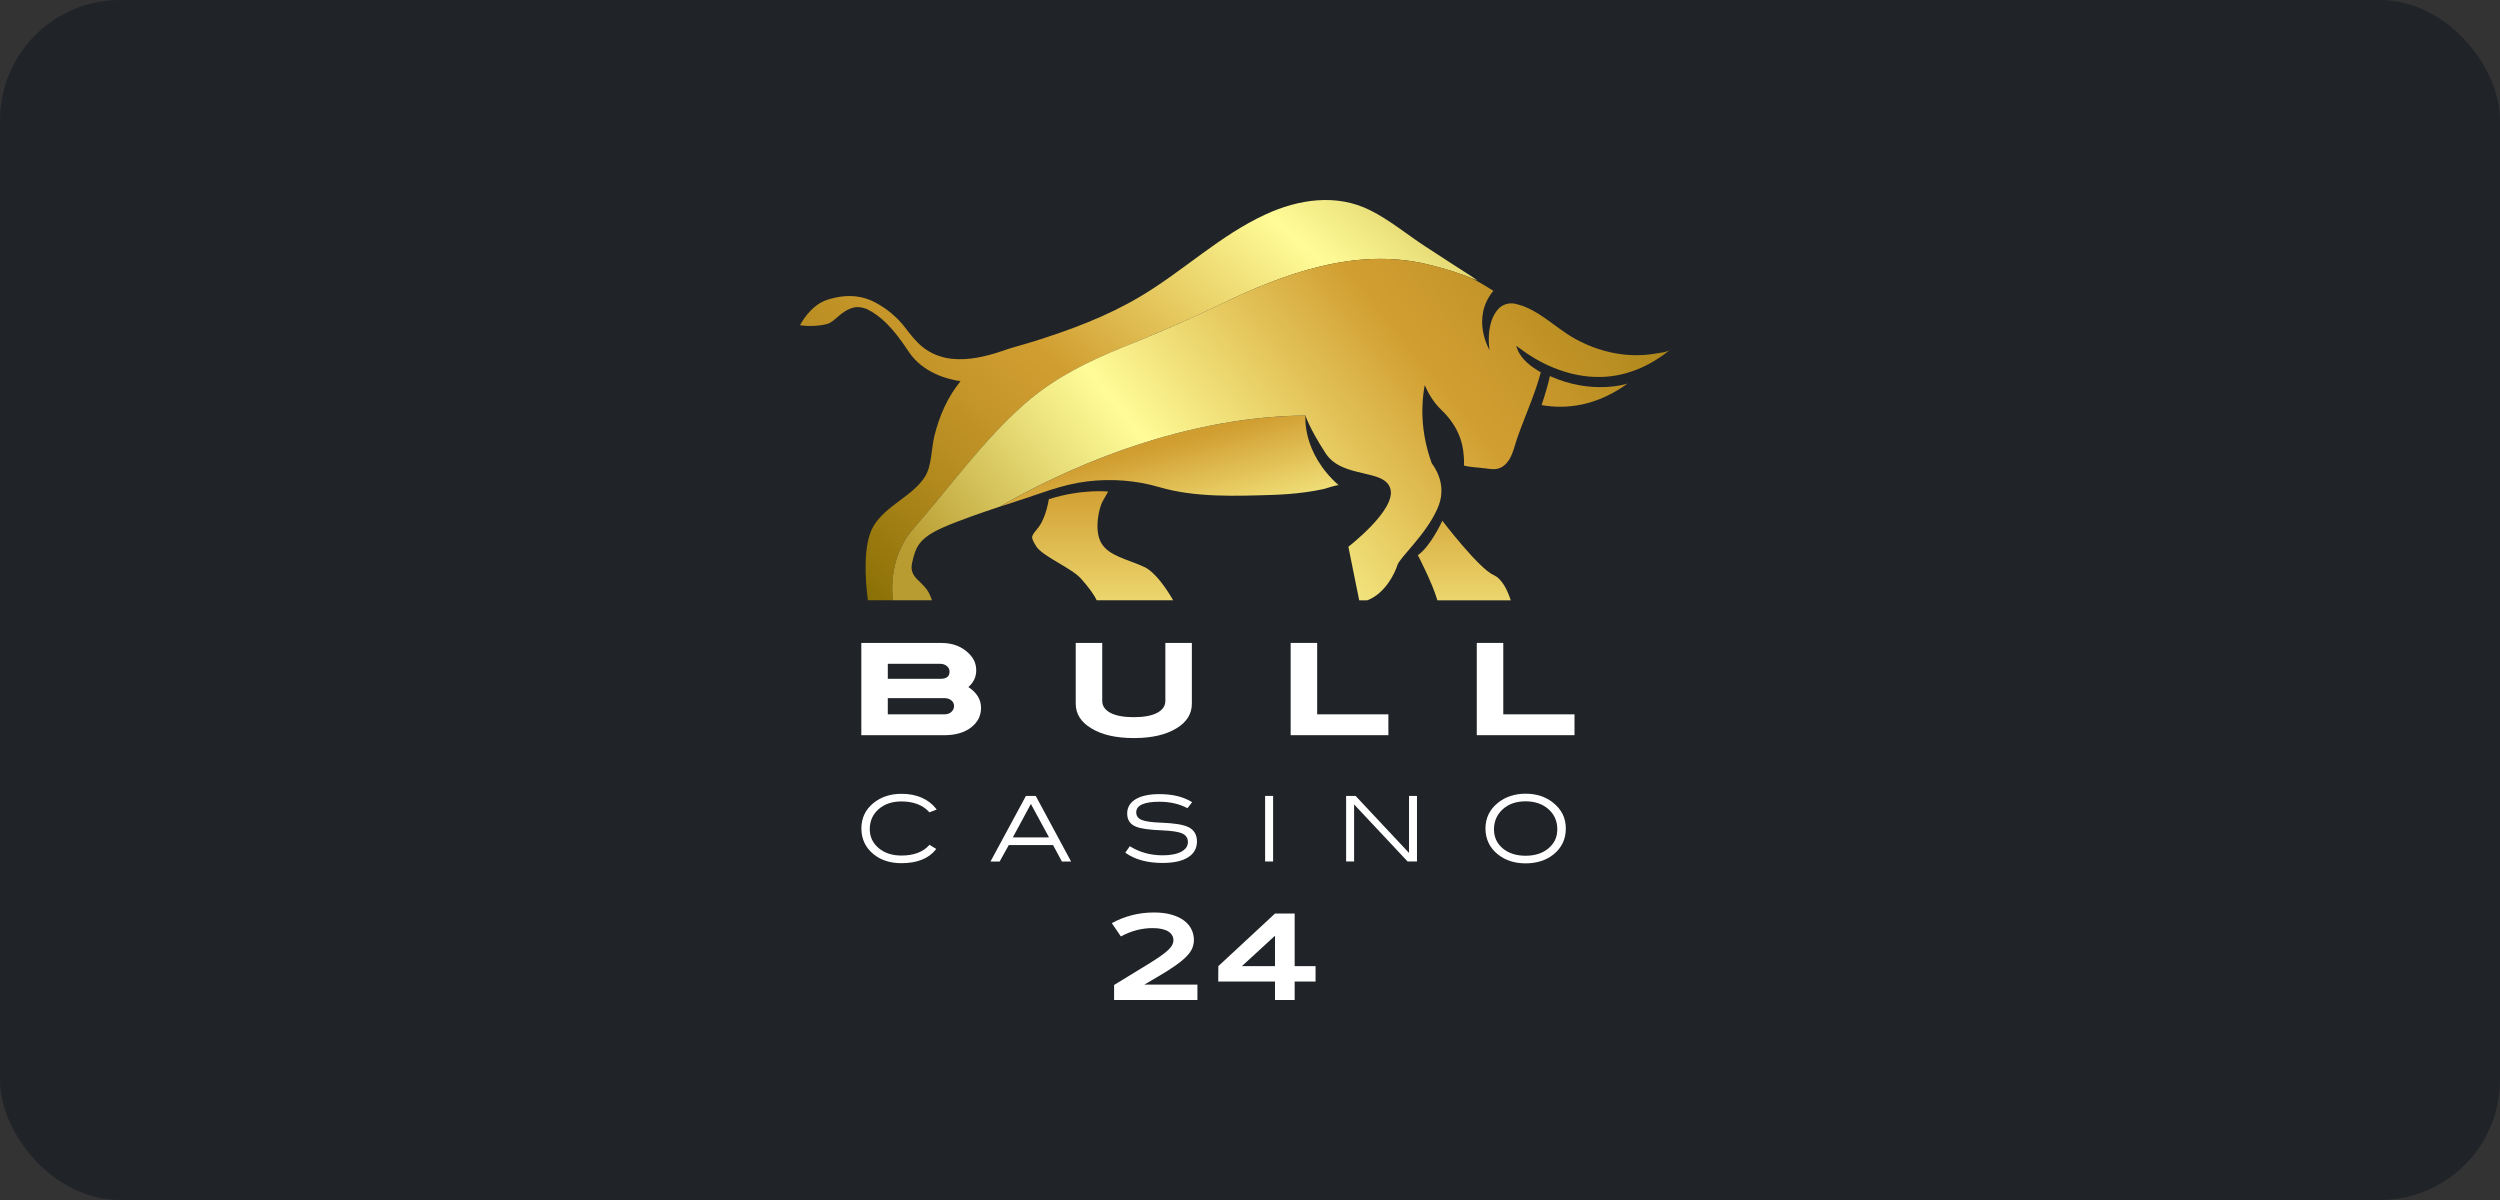 <?xml version="1.0" encoding="UTF-8"?> <svg xmlns="http://www.w3.org/2000/svg" xmlns:xlink="http://www.w3.org/1999/xlink" fill="none" height="60" viewBox="0 0 125 60" width="125"><rect x="0" y="0" width="125" height="60" fill="#333333" stroke="none"/><linearGradient id="a"><stop offset="0" stop-color="#8c7107"></stop><stop offset=".01" stop-color="#8f7309"></stop><stop offset=".17" stop-color="#b38a1e"></stop><stop offset=".3" stop-color="#c9982c"></stop><stop offset=".38" stop-color="#d19e31"></stop><stop offset=".59" stop-color="#eedb73"></stop><stop offset=".7" stop-color="#fffc98"></stop><stop offset=".78" stop-color="#ede47f"></stop><stop offset=".96" stop-color="#c2a93f"></stop><stop offset="1" stop-color="#b89c31"></stop></linearGradient><linearGradient id="b" gradientUnits="userSpaceOnUse" x1="55.132" x2="55.132" xlink:href="#a" y1="12.883" y2="42.907"></linearGradient><linearGradient id="c" gradientUnits="userSpaceOnUse" x1="73.214" x2="73.214" xlink:href="#a" y1="12.883" y2="42.907"></linearGradient><linearGradient id="d" gradientUnits="userSpaceOnUse" x1="55.845" x2="60.917" xlink:href="#a" y1="15.31" y2="33.891"></linearGradient><linearGradient id="e" gradientUnits="userSpaceOnUse" x1="43.956" x2="69.453" xlink:href="#a" y1="29.989" y2=".477"></linearGradient><linearGradient id="f" gradientUnits="userSpaceOnUse" x1="87.211" x2="54.733" xlink:href="#a" y1="12.794" y2="38.895"></linearGradient><linearGradient id="g" gradientUnits="userSpaceOnUse" x1="76.04" x2="76.329" xlink:href="#a" y1="15.336" y2="15.336"></linearGradient><linearGradient id="h" gradientUnits="userSpaceOnUse" x1="82.56" x2="50.082" xlink:href="#a" y1="7.007" y2="33.109"></linearGradient><rect fill="#202428" height="60" rx="6" width="125"></rect><g fill="#fff"><path d="m48.419 34.352c.261-.229.392-.507.392-.832s-.113-.582-.339-.817c-.357-.369-.823-.555-1.401-.555h-4.005v4.613h4.134c.563 0 1.012-.128 1.347-.383.337-.256.505-.585.505-.99s-.211-.759-.633-1.036zm-4.029-1.162h2.613c.135 0 .248.037.339.113.091.075.135.168.135.277 0 .24-.147.36-.444.36h-2.643zm3.178 2.407c-.09.08-.203.119-.338.119h-2.84v-.81h2.825c.145 0 .263.037.353.113.09.075.135.168.135.277 0 .119-.045.22-.135.299z"></path><path d="m58.825 36.415c.511-.31.768-.72.768-1.23v-3.038h-1.325v2.895c0 .255-.137.455-.411.6-.273.146-.665.217-1.171.217s-.896-.073-1.167-.217c-.272-.144-.407-.345-.407-.6v-2.895h-1.325v3.038c0 .509.258.92.776 1.23.527.325 1.237.488 2.13.488.893 0 1.599-.162 2.132-.488z"></path><path d="m69.419 35.717h-3.561v-3.571h-1.325v4.613h4.886z"></path><path d="m75.164 35.717v-3.571h-1.325v4.613h4.886v-1.042z"></path><path d="m43.927 40.462c.291-.258.676-.39 1.143-.39.603 0 1.07.179 1.389.53l.014.015.364-.141-.024-.03c-.397-.501-.983-.755-1.743-.755-.545 0-1.011.152-1.386.452-.408.325-.615.757-.615 1.28 0 .523.205.961.611 1.29.365.297.833.446 1.391.446.784 0 1.364-.231 1.722-.687l.019-.025-.336-.207-.017.018c-.309.345-.775.519-1.389.519-.465 0-.848-.126-1.142-.376-.292-.248-.44-.566-.44-.941 0-.404.147-.739.437-.996z"></path><path d="m51.788 39.796h-.492l-1.748 3.237-.024.043h.459l.456-.823h2.213l.434.807.008.015h.459l-1.758-3.264zm.664 2.075h-1.812l.904-1.674z"></path><path d="m59.404 41.349c-.244-.117-.685-.188-1.31-.213-.472-.016-.801-.06-.98-.129-.203-.073-.302-.201-.302-.39 0-.351.39-.53 1.16-.53.516 0 .98.104 1.38.312l.021.011.234-.301-.028-.016c-.42-.257-.96-.387-1.604-.387-.511 0-.911.085-1.19.253-.283.17-.426.412-.426.718 0 .323.152.545.45.661.23.095.669.157 1.303.18.465.021.791.069.974.144.207.086.309.232.309.443 0 .199-.106.356-.324.477-.221.122-.538.184-.94.184-.601 0-1.144-.148-1.616-.441l-.024-.014-.226.323.023.017c.469.33 1.087.497 1.837.497.55 0 .978-.093 1.273-.278.299-.186.45-.453.45-.794 0-.34-.149-.591-.443-.728z"></path><path d="m63.655 39.796h-.399v3.278h.399z"></path><path d="m70.451 42.647-2.663-2.843-.008-.008h-.474v3.278h.399v-2.854l2.665 2.844.008.01h.471v-3.278h-.398z"></path><path d="m77.666 40.142c-.375-.303-.841-.457-1.386-.457s-1.01.154-1.386.457c-.412.332-.621.765-.621 1.284 0 .519.207.961.615 1.29.372.299.84.452 1.391.452s1.027-.15 1.397-.446c.408-.33.615-.765.615-1.295s-.211-.949-.626-1.284zm-.237 2.271c-.291.249-.678.374-1.149.374s-.856-.125-1.147-.371c-.288-.244-.434-.563-.434-.945 0-.407.148-.744.437-1.008.291-.264.676-.397 1.143-.397s.853.133 1.146.394c.292.261.44.597.44 1 0 .403-.147.705-.437.952z"></path></g><path d="m57.206 28.345c-.852-.394-1.752-.538-2.136-1.184-.385-.645-.12-1.794.072-2.116.192-.323.265-.467.265-.467s-1.321-.143-2.966.383c0 0-.132.897-.505 1.387s-.444.442-.132.957 1.752 1.077 2.245 1.626c.358.4.651.792.785 1.083h3.823c-.31-.538-.878-1.403-1.452-1.67z" fill="url(#b)"></path><path d="m74.686 28.756c-.745-.327-2.569-2.718-2.569-2.718s-.576 1.268-1.224 1.722c0 0 .729 1.388.975 2.255h3.669c-.152-.472-.421-1.07-.851-1.259z" fill="url(#c)"></path><path d="m50.739 25.089c1.209-.379 2.323-.858 3.597-1.016 1.218-.151 2.458-.06 3.636.286 1.782.522 3.799.444 5.639.387.571-.018 1.14-.062 1.706-.141.283-.04.564-.089.843-.148.094-.019.728-.236.776-.192-1.863-1.653-1.661-3.487-1.661-3.487-6.592.052-12.496 2.939-15.295 4.559.451-.15.761-.247.761-.247z" fill="url(#d)"></path><path d="m73.636 13.856c-.799-.509-1.595-1.029-2.389-1.546-.915-.599-1.762-1.31-2.745-1.8-1.682-.838-3.566-.552-5.221.209-2.276 1.045-4.105 2.821-6.258 4.101-1.699 1.009-3.497 1.674-5.376 2.263-.549.172-1.059.291-1.547.47-.8.271-1.666.478-2.515.386-.536-.058-1.042-.254-1.462-.595-.339-.275-.604-.621-.867-.965-.4-.523-.921-.953-1.503-1.261-.631-.334-1.307-.389-2.002-.234-.131.029-.259.065-.387.106-.873.277-1.362 1.27-1.362 1.27.369.067.973.048 1.366-.066.394-.114.667-.659 1.333-.82.201-.048.425-.005.638.077.694.338 1.322.952 2.078 2.108.721 1.105 2.006 1.415 2.61 1.5-.645.792-1.062 1.734-1.311 2.752-.154.629-.124 1.493-.478 2.039-.627.967-1.899 1.397-2.54 2.418-.576.919-.43 2.777-.303 3.746h1.255c-.15-1.278.167-2.613 1.027-3.591 1.838-2.087 3.458-4.386 5.559-6.232.236-.207.48-.404.731-.592 1.359-1.018 2.911-1.728 4.478-2.361 1.581-.639 3.08-1.291 4.615-2.037 3.158-1.535 6.696-2.822 10.245-2.002.874.202 1.743.481 2.58.827-.086-.06-.168-.118-.248-.169z" fill="url(#e)"></path><path d="m77.496 18.804c-.11.492-.258.972-.416 1.45 1.246.22 2.737.051 4.306-1.079 0 0-1.737.597-3.89-.371z" fill="url(#f)"></path><path d="m76.329 15.409-.207-.114c-.027-.011-.054-.022-.083-.032.096.048.193.096.289.146z" fill="url(#g)"></path><path d="m82.856 17.665c-.561.106-1.14.121-1.707.056-.838-.096-1.65-.371-2.388-.777-1.005-.553-1.854-1.511-3.018-1.758-.306-.065-.641.045-.847.283-.648.748-.418 2.038-.418 2.038s-.95-1.587.191-2.968c-.019-.011-.039-.022-.058-.034-.447-.273-.847-.542-1.343-.722-.641-.236-1.298-.433-1.965-.586-3.473-.802-6.937.413-10.044 1.905-1.513.727-3.04 1.423-4.598 2.046-1.642.656-3.273 1.383-4.695 2.449-.251.188-.495.386-.731.592-2.101 1.846-3.721 4.144-5.559 6.232-.86.978-1.179 2.313-1.027 3.591h1.95c-.028-.075-.059-.159-.099-.254-.305-.717-1.073-.83-.896-1.609.176-.781.32-1.228 1.536-1.77.779-.347 2.035-.779 2.84-1.044 2.8-1.62 8.703-4.507 15.295-4.559 0 0 .168.597 1.008 1.89.84 1.291 2.977.742 3.242 1.794.265 1.052-2.106 2.877-2.106 2.877l.541 2.678h.404c.918-.345 1.405-1.415 1.504-1.754.112-.383 1.409-1.498 2.001-2.822.25-.558.243-1.058.12-1.485-.091-.312-.243-.578-.403-.795-.598-1.652-.51-3.057-.349-3.906.177.417.443.871.841 1.25.569.541.98 1.235 1.081 2.013.052.408.047.682.043.761.363.096.729.091 1.096.144.33.048.614.085.897-.139.411-.324.499-.898.662-1.364.219-.626.473-1.24.707-1.861.178-.471.345-.946.474-1.432 0-.004.003-.008.004-.012-.456-.253-.983-.644-1.176-1.163-.022-.059-.043-.119-.055-.183.01.047.163.135.197.161.185.143.376.273.575.397 1.124.698 2.449 1.118 3.782 1.005 1.164-.099 2.239-.608 3.137-1.337-.144.115-.474.141-.645.174z" fill="url(#h)"></path><path d="m60.917 48.307 2.833-2.63h.983v2.63h1.045v.769h-1.045v.924h-.983v-.924h-2.839zm2.833 0v-1.521l-1.655 1.521z" fill="#fff"></path><path d="m55.706 49.248 1.708-1.045c.256-.157.466-.293.629-.409.163-.116.291-.22.384-.31.093-.092.157-.175.192-.249s.053-.147.053-.221c0-.085-.02-.164-.059-.238s-.101-.138-.186-.194c-.083-.055-.19-.099-.322-.13-.13-.031-.286-.047-.468-.047-.265 0-.528.033-.79.099-.263.066-.53.172-.803.318l-.453-.664c.304-.168.632-.299.986-.393.355-.094.728-.141 1.119-.141.341 0 .636.037.886.111.252.072.46.171.623.296.165.125.288.271.369.437.081.166.121.342.121.528 0 .144-.027.281-.081.412-.054.131-.148.267-.282.407-.134.14-.316.291-.545.454-.227.16-.515.343-.862.547l-.707.415h2.653v.769h-4.166z" fill="#fff"></path></svg> 